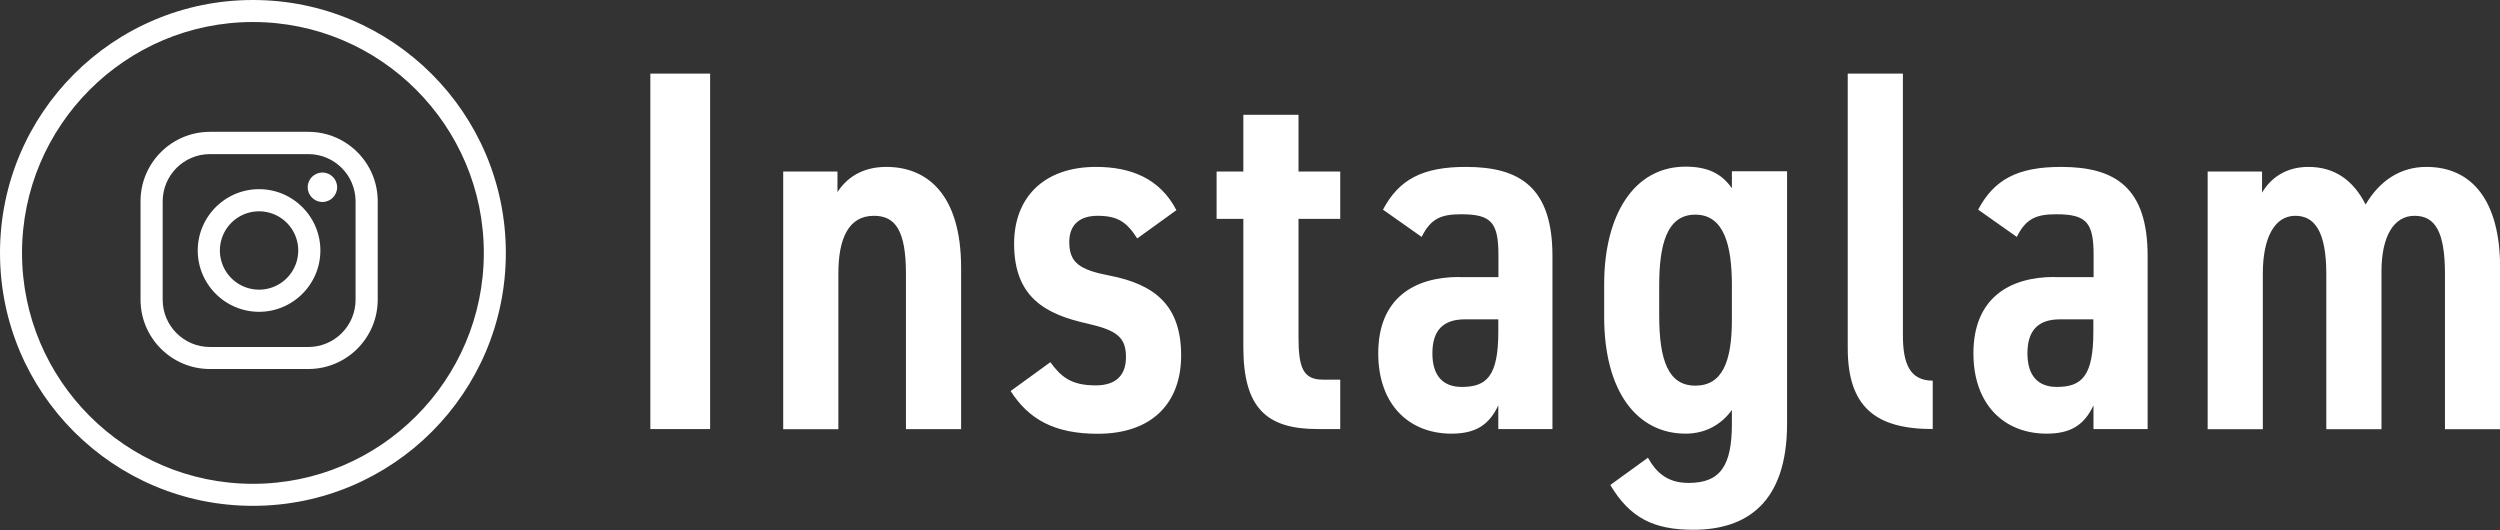 <svg id="_レイヤー_2" data-name="レイヤー_2" xmlns="http://www.w3.org/2000/svg" viewBox="0 0 195.32 41.41"><rect x="0" y="0" width="195.32" height="41.41" fill="#333333" stroke="none"/><defs><style>.cls-1{fill:#fff}</style></defs><g id="_レイヤー_1-2" data-name="レイヤー_1"><path class="cls-1" d="M24.09 28.83H16.4c-2.99 0-5.42-2.43-5.42-5.42v-7.69c0-2.99 2.43-5.42 5.42-5.42h7.69c2.99 0 5.42 2.43 5.42 5.42v7.69c0 2.99-2.43 5.42-5.42 5.42zM16.4 12.04c-2.03 0-3.69 1.65-3.69 3.69v7.69c0 2.03 1.65 3.69 3.69 3.69h7.69c2.03 0 3.69-1.65 3.69-3.69v-7.69c0-2.03-1.65-3.69-3.69-3.69H16.4z"/><circle class="cls-1" cx="25.19" cy="14.63" r="1.15"/><path class="cls-1" d="M20.24 24.36c-2.64 0-4.79-2.15-4.79-4.79s2.15-4.79 4.79-4.79 4.79 2.15 4.79 4.79-2.15 4.79-4.79 4.79zm0-7.85a3.06 3.06 0 100 6.12 3.06 3.06 0 000-6.12z"/><path class="cls-1" d="M19.76 1.72c9.95 0 18.04 8.09 18.04 18.04S29.71 37.8 19.76 37.8 1.72 29.7 1.72 19.76 9.81 1.72 19.76 1.72m0-1.72C8.84 0 0 8.85 0 19.76s8.84 19.76 19.76 19.76 19.76-8.84 19.76-19.76S30.67 0 19.76 0zm35.72 33.52h-4.67V5.75h4.67v27.77zM61.2 13.4h4.23v1.61c.68-1.05 1.85-1.97 3.82-1.97 3.14 0 5.84 2.09 5.84 7.89v12.6h-4.31V21.41c0-3.38-.81-4.55-2.5-4.55-2.01 0-2.78 1.81-2.78 4.51v12.16h-4.31V13.4zm27.65 5.23c-.8-1.25-1.49-1.77-3.1-1.77-1.33 0-2.21.64-2.21 2.05 0 1.61.8 2.17 3.14 2.62 3.5.68 5.6 2.29 5.6 6.24 0 3.7-2.25 6.12-6.52 6.12-3.38 0-5.39-1.13-6.8-3.34l3.1-2.25c.81 1.09 1.57 1.81 3.54 1.81 1.61 0 2.37-.81 2.37-2.21 0-1.53-.68-2.09-3.02-2.62-3.22-.72-5.72-2.01-5.72-6.24 0-3.58 2.29-6 6.4-6 2.7 0 4.99.89 6.28 3.38l-3.06 2.21zm6.2-5.23h2.09V8.97h4.31v4.43h3.26v3.7h-3.26v9.22c0 2.33.32 3.34 1.89 3.34h1.37v3.86h-1.77c-3.99 0-5.8-1.65-5.8-6.4V17.1h-2.09v-3.7zm18.96 8.25h3.06v-1.69c0-2.54-.52-3.22-2.9-3.22-1.57 0-2.38.32-3.1 1.77l-3.02-2.13c1.25-2.37 3.1-3.34 6.48-3.34 4.23 0 6.76 1.61 6.76 6.96v13.52h-4.23v-1.85c-.72 1.53-1.77 2.21-3.66 2.21-3.3 0-5.72-2.25-5.72-6.28 0-4.31 2.82-5.96 6.32-5.96zm3.06 3.3h-2.62c-1.73 0-2.54.89-2.54 2.66s.85 2.62 2.29 2.62c1.93 0 2.86-.81 2.86-4.31v-.97zm18.24 7.08c-.85 1.17-2.09 1.85-3.62 1.85-3.74 0-6.36-3.22-6.36-9.14V22.2c0-5.35 2.29-9.18 6.36-9.18 1.81 0 2.86.6 3.62 1.69v-1.33h4.31V33.1c0 6.2-3.18 8.29-7.33 8.29-3.1 0-4.95-.93-6.48-3.5l2.94-2.13c.64 1.13 1.49 1.97 3.18 1.97 2.5 0 3.38-1.37 3.38-4.63v-1.09zm-5.68-9.7v2.33c0 3.5.72 5.47 2.82 5.47s2.86-1.85 2.86-5.15v-2.66c0-3.14-.6-5.55-2.86-5.55s-2.82 2.42-2.82 5.55zm14.73-16.58h4.31V26.2c0 2.17.52 3.54 2.33 3.54v3.78c-4.43 0-6.64-1.69-6.64-6.32V5.75zm16.15 15.9h3.06v-1.69c0-2.54-.52-3.22-2.9-3.22-1.57 0-2.38.32-3.1 1.77l-3.02-2.13c1.25-2.37 3.1-3.34 6.48-3.34 4.23 0 6.76 1.61 6.76 6.96v13.52h-4.23v-1.85c-.72 1.53-1.77 2.21-3.66 2.21-3.3 0-5.72-2.25-5.72-6.28 0-4.31 2.82-5.96 6.32-5.96zm3.05 3.3h-2.62c-1.73 0-2.54.89-2.54 2.66s.85 2.62 2.29 2.62c1.93 0 2.86-.81 2.86-4.31v-.97zm8.94-11.55h4.23v1.65c.64-1.09 1.81-2.01 3.62-2.01 2.01 0 3.5 1.01 4.47 2.94 1.09-1.85 2.7-2.94 4.75-2.94 3.58 0 5.76 2.66 5.76 7.89v12.6h-4.31V21.41c0-3.3-.76-4.55-2.38-4.55s-2.58 1.61-2.58 4.35v12.32h-4.31V21.41c0-3.42-.97-4.55-2.42-4.55-1.61 0-2.54 1.69-2.54 4.51v12.16h-4.31V13.4z"/></g></svg>